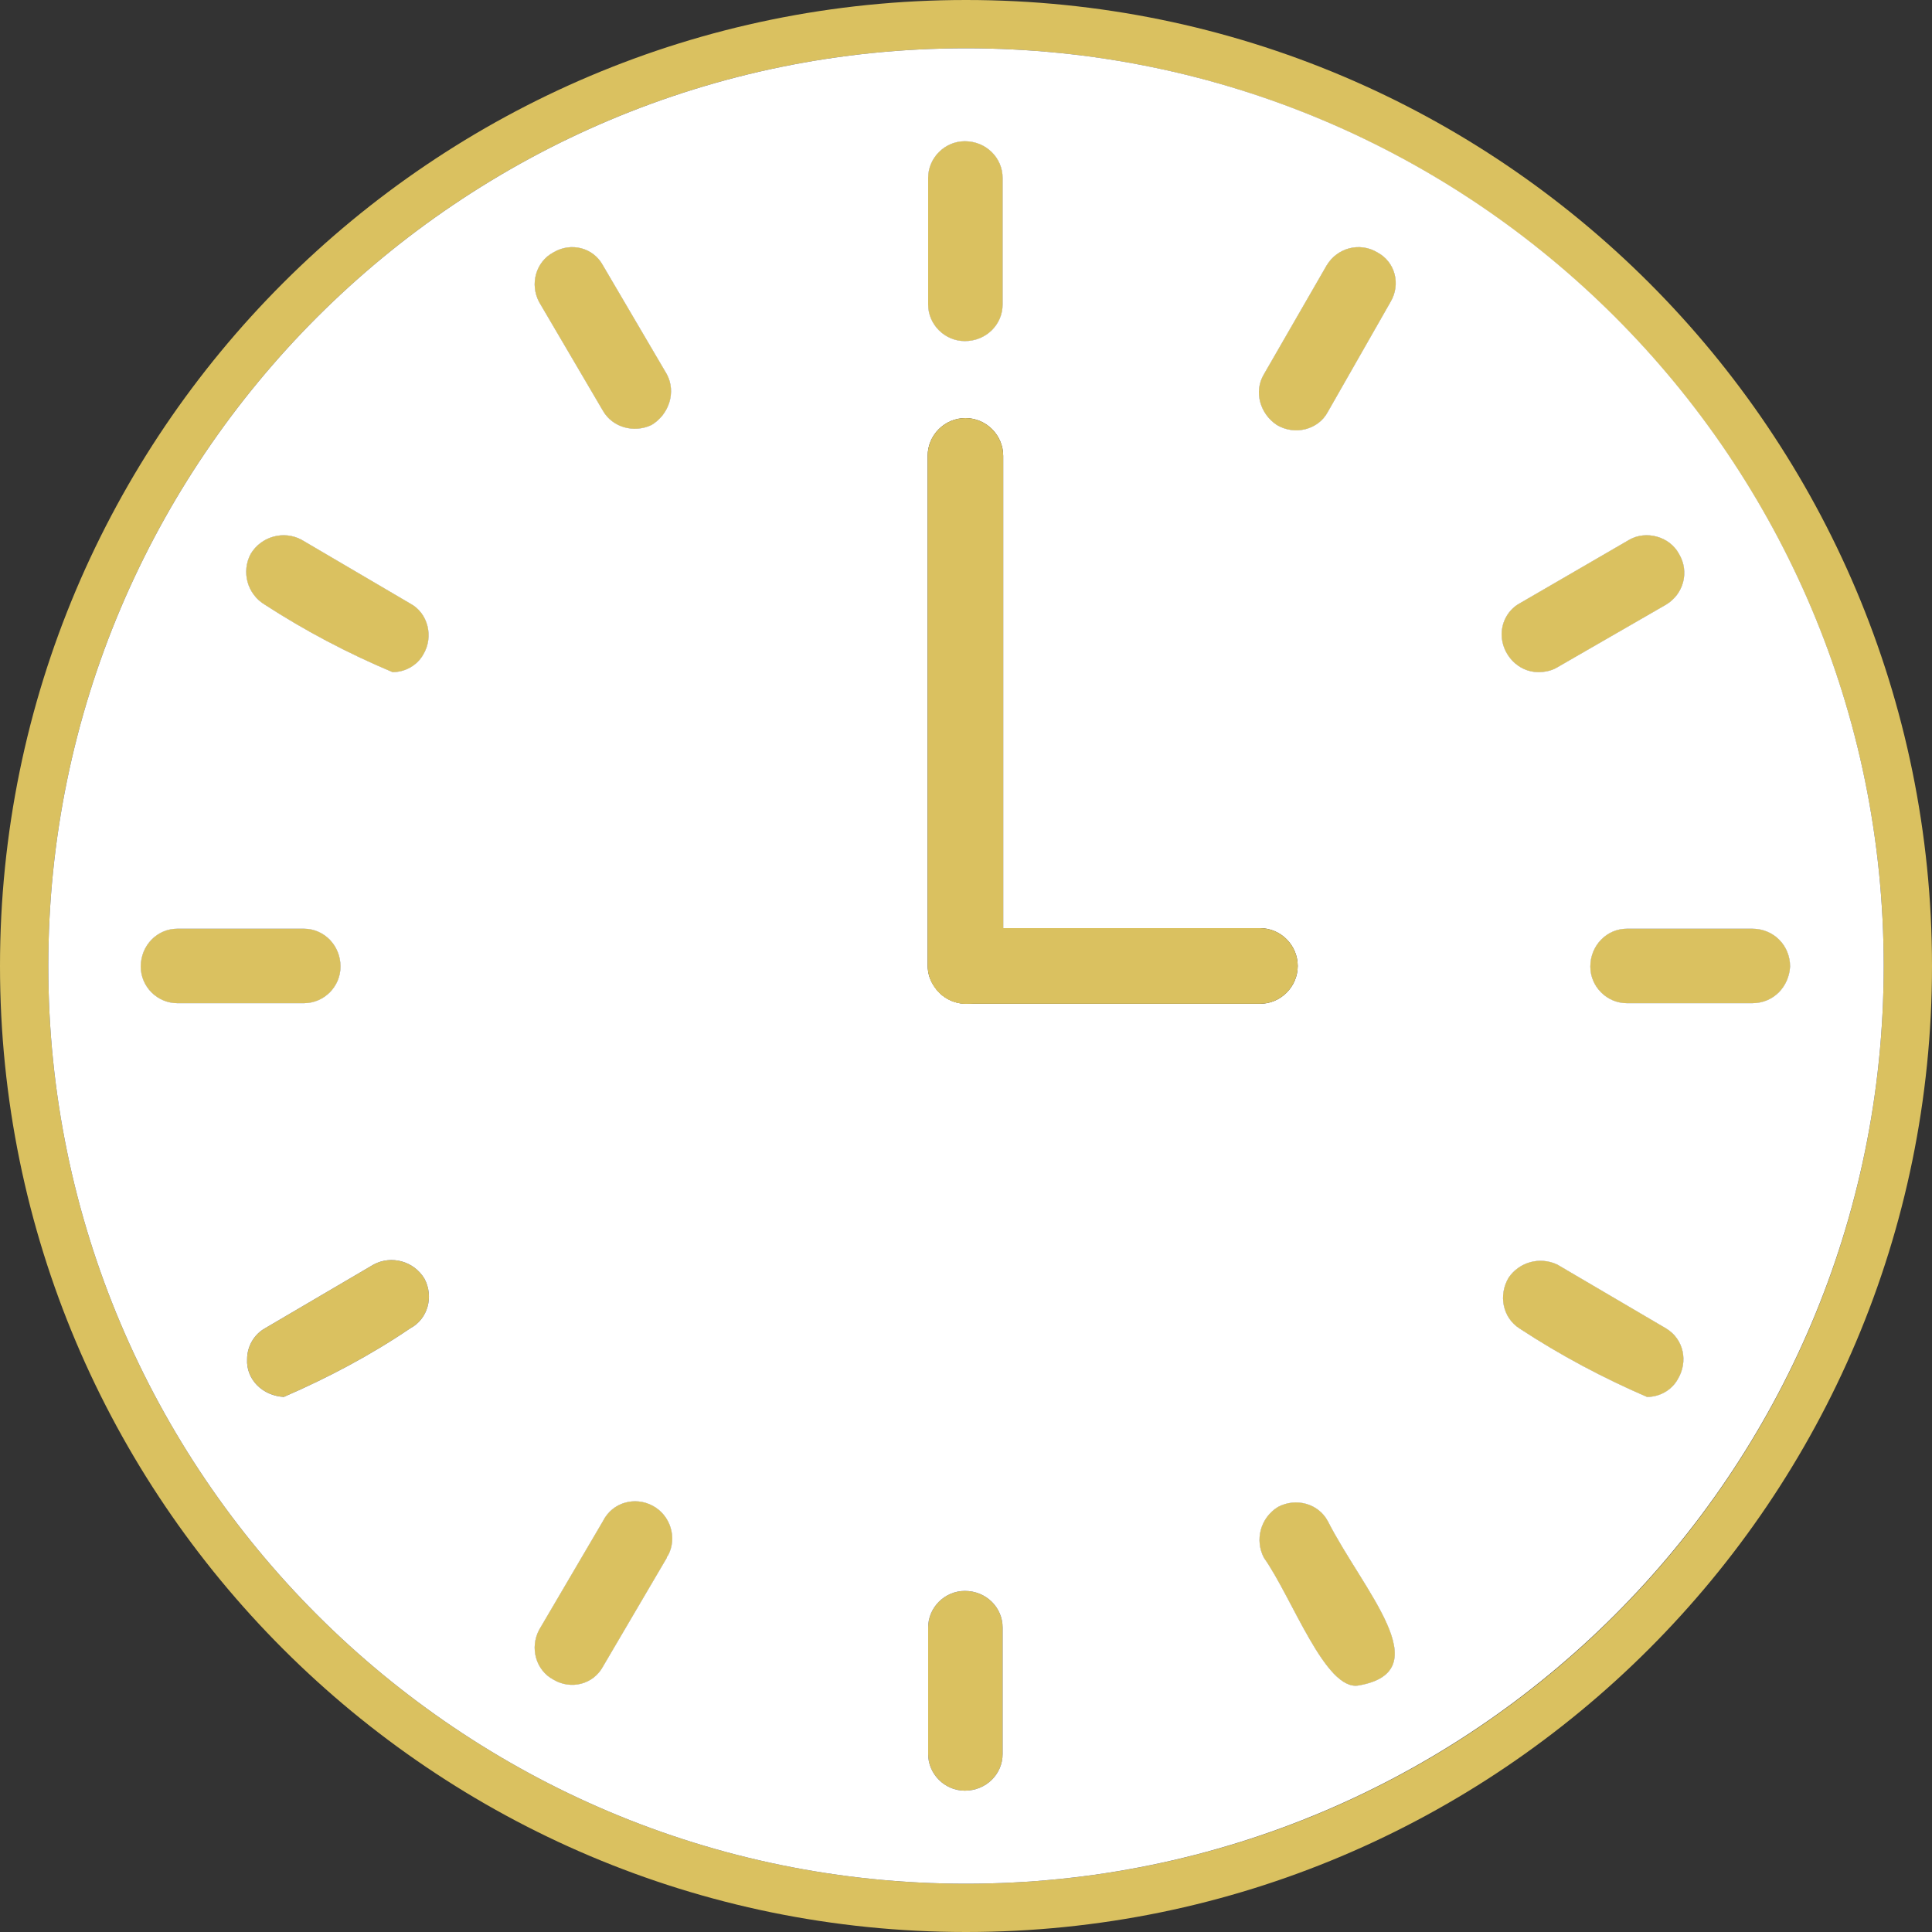 <?xml version="1.0" encoding="UTF-8"?><svg id="Layer_2" xmlns="http://www.w3.org/2000/svg" viewBox="0 0 200 200"><rect x="0" y="0" width="200" height="200" fill="#333333" stroke="none"/><defs><style>.cls-1{fill:#fff;}.cls-2{fill:#dac160;}</style></defs><g id="Layer_1-2"><g><g><path class="cls-2" d="M43.82,67.75c-.61,1.1-1.84,1.83-3.18,1.83-4.65-1.96-9.06-4.28-13.22-6.98-1.84-1.1-2.45-3.42-1.47-5.26,1.1-1.83,3.43-2.45,5.26-1.47l11.26,6.61c1.84,.98,2.45,3.43,1.35,5.27Z"/><path class="cls-2" d="M35.25,100.06c0,2.08-1.71,3.79-3.79,3.79h-13.1c-2.08,0-3.79-1.71-3.79-3.79,0-2.2,1.71-3.92,3.79-3.92h13.1c2.08,0,3.79,1.72,3.79,3.92Z"/><path class="cls-2" d="M42.47,137.51c-4.16,2.82-8.57,5.14-13.09,7.1-2.21-.12-3.92-1.83-3.8-3.91,0-1.35,.74-2.57,1.84-3.19l11.26-6.61c1.83-.98,4.16-.36,5.26,1.47,.98,1.84,.37,4.16-1.47,5.14Z"/><path class="cls-2" d="M69.16,161.01q-.13,.13-.13,.25l-6.61,11.26c-.98,1.83-3.3,2.45-5.14,1.35-1.83-.98-2.45-3.31-1.47-5.15l6.61-11.26c.98-1.95,3.31-2.57,5.14-1.59,1.84,.98,2.57,3.31,1.6,5.14Z"/><path class="cls-2" d="M103.79,168.48v13.1c0,2.08-1.71,3.79-3.91,3.79-2.08,0-3.8-1.71-3.8-3.79v-13.1c0-2.08,1.72-3.79,3.8-3.79,2.2,0,3.91,1.71,3.91,3.79Z"/><path class="cls-2" d="M140.64,174.48c-3.43,.61-6.86-9.06-9.8-13.22-.97-1.84-.36-4.16,1.47-5.27,1.84-.97,4.16-.36,5.14,1.47,3.68,7.23,11.63,15.55,3.19,17.02Z"/><path class="cls-2" d="M173.68,142.78c-.61,1.1-1.83,1.83-3.18,1.83-4.53-1.96-8.93-4.28-13.22-7.1-1.71-1.1-2.2-3.42-1.1-5.26,1.1-1.59,3.18-2.2,5.02-1.35l11.26,6.61c1.84,1.1,2.33,3.43,1.22,5.27Z"/><path class="cls-2" d="M185.31,100.06c-.12,2.08-1.71,3.79-3.91,3.79h-12.98c-2.08,0-3.79-1.71-3.79-3.79,0-2.2,1.71-3.92,3.79-3.92h12.98c2.2,0,3.91,1.72,3.91,3.92Z"/><path class="cls-2" d="M172.46,62.6l-11.26,6.49c-.61,.37-1.35,.49-1.96,.49-2.08,0-3.79-1.83-3.79-3.92,0-1.34,.73-2.57,1.83-3.18l11.39-6.61c1.71-.98,4.16-.36,5.14,1.47,1.1,1.84,.49,4.16-1.35,5.26Z"/><path class="cls-2" d="M143.94,31.27l-6.49,11.38c-.98,1.84-3.42,2.45-5.26,1.35-1.71-1.1-2.45-3.43-1.35-5.26l6.49-11.26c1.1-1.84,3.43-2.45,5.26-1.35,1.84,.98,2.45,3.3,1.35,5.14Z"/><path class="cls-2" d="M103.79,18.42v13.1c0,2.08-1.71,3.79-3.91,3.79-2.08,0-3.8-1.71-3.8-3.79v-13.1c0-2.08,1.72-3.8,3.8-3.8,2.2,0,3.91,1.72,3.91,3.8Z"/><path class="cls-2" d="M67.44,44c-1.83,.86-4.04,.24-5.02-1.47l-6.61-11.26c-.98-1.84-.36-4.16,1.47-5.14,1.84-1.1,4.16-.49,5.14,1.35l6.61,11.26c.98,1.83,.25,4.16-1.59,5.26Z"/><path class="cls-2" d="M35.25,100.06c0,2.08-1.71,3.79-3.79,3.79h-13.1c-2.08,0-3.79-1.71-3.79-3.79,0-2.2,1.71-3.92,3.79-3.92h13.1c2.08,0,3.79,1.72,3.79,3.92Z"/><path class="cls-2" d="M43.82,67.75c-.61,1.1-1.84,1.83-3.18,1.83-4.65-1.96-9.06-4.28-13.22-6.98-1.84-1.1-2.45-3.42-1.47-5.26,1.1-1.83,3.43-2.45,5.26-1.47l11.26,6.61c1.84,.98,2.45,3.43,1.35,5.27Z"/><path class="cls-2" d="M67.44,44c-1.83,.86-4.04,.24-5.02-1.47l-6.61-11.26c-.98-1.84-.36-4.16,1.47-5.14,1.84-1.1,4.16-.49,5.14,1.35l6.61,11.26c.98,1.83,.25,4.16-1.59,5.26Z"/><path class="cls-2" d="M69.16,161.01q-.13,.13-.13,.25l-6.61,11.26c-.98,1.83-3.3,2.45-5.14,1.35-1.83-.98-2.45-3.31-1.47-5.15l6.61-11.26c.98-1.95,3.31-2.57,5.14-1.59,1.84,.98,2.57,3.31,1.6,5.14Z"/><path class="cls-2" d="M103.79,18.42v13.1c0,2.08-1.71,3.79-3.91,3.79-2.08,0-3.8-1.71-3.8-3.79v-13.1c0-2.08,1.72-3.8,3.8-3.8,2.2,0,3.91,1.72,3.91,3.8Z"/><path class="cls-2" d="M140.64,174.48c-3.43,.61-6.86-9.06-9.8-13.22-.97-1.84-.36-4.16,1.47-5.27,1.84-.97,4.16-.36,5.14,1.47,3.68,7.23,11.63,15.55,3.19,17.02Z"/><path class="cls-2" d="M143.94,31.27l-6.49,11.38c-.98,1.84-3.42,2.45-5.26,1.35-1.71-1.1-2.45-3.43-1.35-5.26l6.49-11.26c1.1-1.84,3.43-2.45,5.26-1.35,1.84,.98,2.45,3.3,1.35,5.14Z"/><path class="cls-2" d="M173.68,142.78c-.61,1.1-1.83,1.83-3.18,1.83-4.53-1.96-8.93-4.28-13.22-7.1-1.71-1.1-2.2-3.42-1.1-5.26,1.1-1.59,3.18-2.2,5.02-1.35l11.26,6.61c1.84,1.1,2.33,3.43,1.22,5.27Z"/><path class="cls-2" d="M172.46,62.6l-11.26,6.49c-.61,.37-1.35,.49-1.96,.49-2.08,0-3.79-1.83-3.79-3.92,0-1.34,.73-2.57,1.83-3.18l11.39-6.61c1.71-.98,4.16-.36,5.14,1.47,1.1,1.84,.49,4.16-1.35,5.26Z"/><path class="cls-2" d="M185.31,100.06c-.12,2.08-1.71,3.79-3.91,3.79h-12.98c-2.08,0-3.79-1.71-3.79-3.79,0-2.2,1.71-3.92,3.79-3.92h12.98c2.2,0,3.91,1.72,3.91,3.92Z"/><path class="cls-2" d="M100,0C44.8,0,0,44.8,0,100s44.8,100,100,100,100-44.8,100-100S155.3,0,100,0Zm0,195c-52.4,0-95-42.5-95-95S47.6,5,100,5s95,42.5,95,95-42.5,95-95,95Z"/><path class="cls-1" d="M100,5C47.6,5,5,47.5,5,100s42.6,95,95,95,95-42.5,95-95S152.5,5,100,5Zm-3.92,13.42c0-2.08,1.72-3.8,3.8-3.8,2.2,0,3.91,1.72,3.91,3.8v13.1c0,2.08-1.71,3.79-3.91,3.79-2.08,0-3.8-1.71-3.8-3.79v-13.1Zm-38.8,7.71c1.84-1.1,4.16-.49,5.14,1.35l6.61,11.26c.98,1.83,.25,4.16-1.59,5.26-1.83,.86-4.04,.24-5.02-1.47l-6.61-11.26c-.98-1.84-.36-4.16,1.47-5.14Zm-31.33,31.21c1.1-1.83,3.43-2.45,5.26-1.47l11.26,6.61c1.84,.98,2.45,3.43,1.35,5.27-.61,1.1-1.84,1.83-3.18,1.83-4.65-1.96-9.06-4.28-13.22-6.98-1.84-1.1-2.45-3.42-1.47-5.26Zm-11.38,42.72c0-2.2,1.71-3.92,3.79-3.92h13.1c2.08,0,3.79,1.72,3.79,3.92,0,2.08-1.71,3.79-3.79,3.79h-13.1c-2.08,0-3.79-1.71-3.79-3.79Zm27.9,37.45c-4.16,2.82-8.57,5.14-13.09,7.1-2.21-.12-3.92-1.83-3.8-3.91,0-1.35,.74-2.57,1.84-3.19l11.26-6.61c1.83-.98,4.16-.36,5.26,1.47,.98,1.84,.37,4.16-1.47,5.14Zm26.69,23.5q-.13,.13-.13,.25l-6.61,11.26c-.98,1.83-3.3,2.45-5.14,1.35-1.83-.98-2.45-3.31-1.47-5.15l6.61-11.26c.98-1.95,3.31-2.57,5.14-1.59,1.84,.98,2.57,3.31,1.6,5.14Zm26.87-113.82c0-2.15,1.76-3.91,3.91-3.91s3.91,1.76,3.91,3.91v48.89h26.58c2.15,0,3.91,1.76,3.91,3.92,0,1.07-.44,2.05-1.15,2.76s-1.68,1.15-2.76,1.15h-30.43c-.81,0-1.56-.25-2.19-.67-.21-.14-.41-.3-.58-.48-.09-.09-.17-.18-.25-.27h0s-.04-.05-.05-.07c-.06-.07-.12-.15-.18-.24-.46-.64-.72-1.41-.72-2.24V47.19Zm7.76,134.39c0,2.08-1.71,3.79-3.91,3.79-2.08,0-3.8-1.71-3.8-3.79v-13.1c0-2.08,1.72-3.79,3.8-3.79,2.2,0,3.91,1.71,3.91,3.79v13.1Zm36.85-7.1c-3.43,.61-6.86-9.06-9.8-13.22-.97-1.84-.36-4.16,1.47-5.27,1.84-.97,4.16-.36,5.14,1.47,3.68,7.23,11.63,15.55,3.19,17.02Zm3.3-143.21l-6.49,11.38c-.98,1.84-3.42,2.45-5.26,1.35-1.71-1.1-2.45-3.43-1.35-5.26l6.49-11.26c1.1-1.84,3.43-2.45,5.26-1.35,1.84,.98,2.45,3.3,1.35,5.14Zm13.34,31.21l11.39-6.61c1.71-.98,4.16-.36,5.14,1.47,1.1,1.84,.49,4.16-1.35,5.26l-11.26,6.49c-.61,.37-1.35,.49-1.96,.49-2.08,0-3.79-1.83-3.79-3.92,0-1.34,.73-2.57,1.83-3.18Zm16.4,80.3c-.61,1.1-1.83,1.83-3.18,1.83-4.53-1.96-8.93-4.28-13.22-7.1-1.71-1.1-2.2-3.42-1.1-5.26,1.1-1.59,3.18-2.2,5.02-1.35l11.26,6.61c1.84,1.1,2.33,3.43,1.22,5.27Zm7.72-38.93h-12.98c-2.08,0-3.79-1.71-3.79-3.79,0-2.2,1.71-3.92,3.79-3.92h12.98c2.2,0,3.91,1.72,3.91,3.92-.12,2.08-1.71,3.79-3.91,3.79Z"/></g><path class="cls-2" d="M103.91,100c0,2.16-1.75,3.91-3.91,3.91-.81,0-1.56-.25-2.19-.67-.21-.14-.4-.3-.58-.48-.09-.09-.17-.18-.25-.27h0s-.04-.05-.05-.07c-.06-.07-.12-.15-.18-.24-.14-.21-.26-.43-.36-.67-.19-.46-.3-.97-.3-1.51,0-.95,.34-1.81,.89-2.49,.72-.87,1.81-1.43,3.02-1.43,1.93,0,3.54,1.41,3.85,3.26,.04,.21,.06,.43,.06,.66Z"/><path class="cls-2" d="M103.85,47.19v52.75c0,2.15-1.76,3.91-3.91,3.91-1.07,0-2.05-.44-2.76-1.15-.07-.07-.14-.14-.2-.22-.02-.02-.04-.04-.05-.06-.06-.07-.12-.15-.18-.24-.46-.64-.72-1.41-.72-2.24V47.19c0-2.15,1.76-3.91,3.91-3.91s3.91,1.76,3.91,3.91Z"/><path class="cls-2" d="M134.34,100c0,1.07-.44,2.05-1.15,2.76s-1.68,1.15-2.76,1.15h-30.43c-.81,0-1.56-.25-2.19-.67-.21-.14-.4-.3-.58-.48-.02-.02-.04-.04-.05-.06-.07-.07-.13-.14-.2-.21h0s-.04-.05-.05-.07c-.06-.07-.12-.15-.18-.24-.14-.21-.26-.43-.36-.67-.2-.46-.31-.98-.31-1.51,0-.95,.34-1.81,.9-2.49,.72-.87,1.81-1.43,3.02-1.43h30.43c2.15,0,3.91,1.76,3.91,3.92Z"/></g></g></svg>